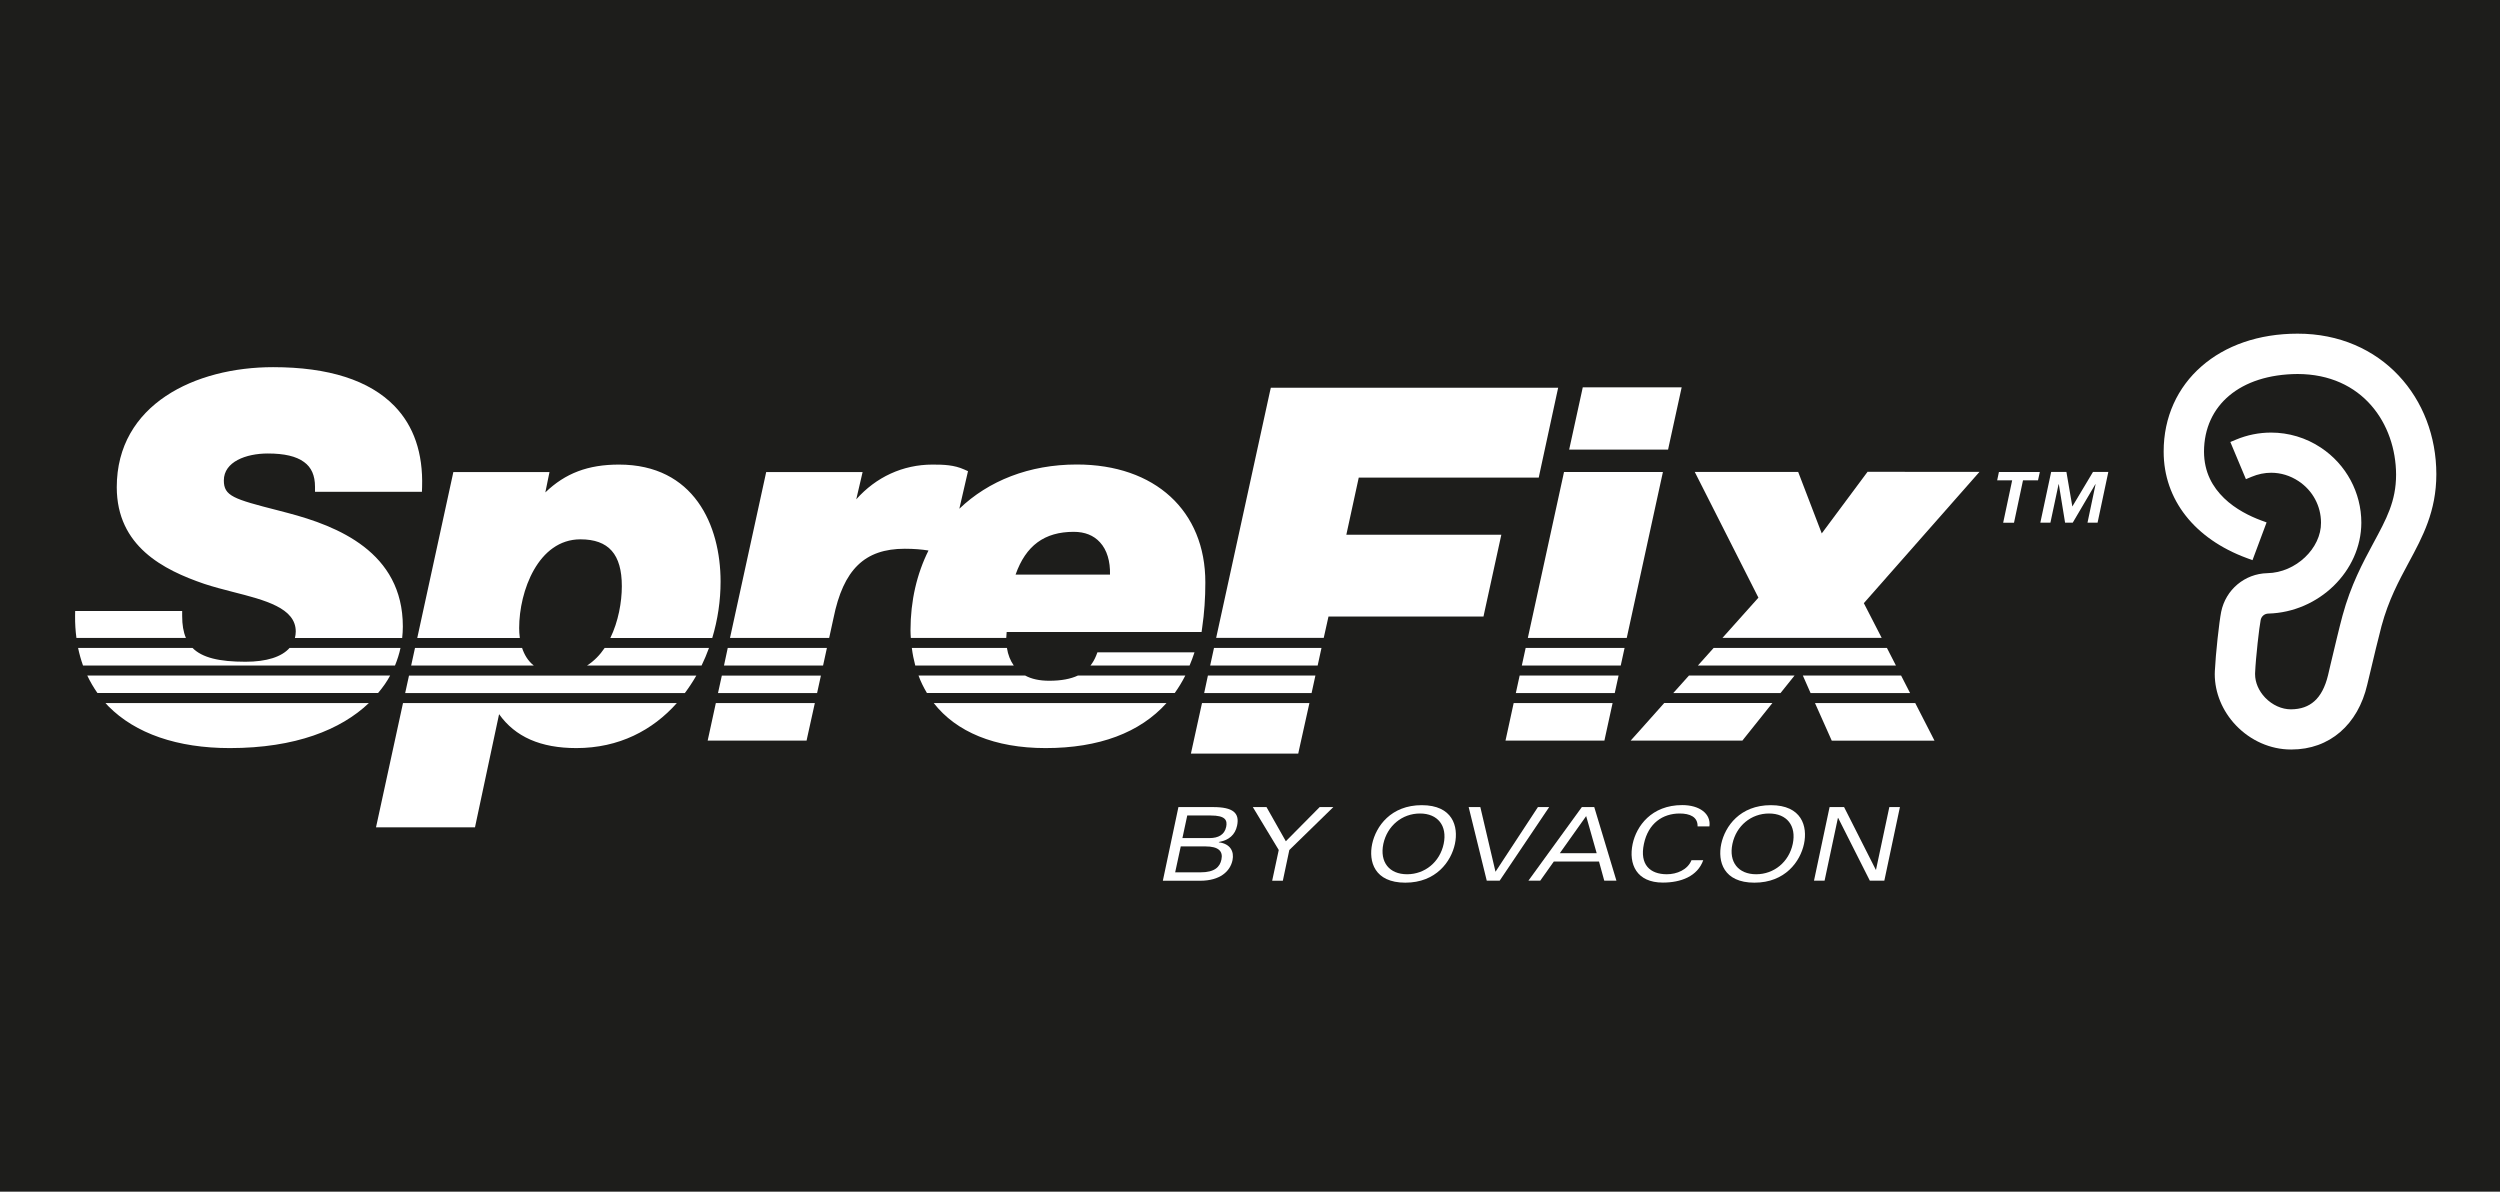 <?xml version="1.0" encoding="utf-8"?>
<!-- Generator: Adobe Illustrator 25.1.0, SVG Export Plug-In . SVG Version: 6.00 Build 0)  -->
<svg version="1.1" id="Layer_1" xmlns="http://www.w3.org/2000/svg" xmlns:xlink="http://www.w3.org/1999/xlink" x="0px" y="0px"
	 viewBox="0 0 300 143" style="enable-background:new 0 0 300 143;" xml:space="preserve">
<style type="text/css">
	.st0{fill:#1D1D1B;}
	.st1{clip-path:url(#SVGID_2_);fill:#FFFFFF;}
	.st2{fill:#FFFFFF;}
</style>
<rect class="st0" width="300" height="143"/>
<g>
	<defs>
		<rect id="SVGID_1_" x="9" y="44.08" width="244" height="61.83"/>
	</defs>
	<clipPath id="SVGID_2_">
		<use xlink:href="#SVGID_1_"  style="overflow:visible;"/>
	</clipPath>
	<path class="st1" d="M86.88,79.86h11.89l0.46-2.11h-11.9L86.88,79.86z M86.16,83.17h11.89l0.46-2.1H86.62L86.16,83.17z
		 M48.06,77.75H34.75c-0.94,1.07-2.75,1.66-5.29,1.66c-3.17,0-5.2-0.49-6.36-1.66H9.37c0.15,0.73,0.35,1.43,0.59,2.11h37.44
		C47.68,79.17,47.91,78.47,48.06,77.75 M129.22,55.74c-5.73,0-10.6,1.96-14.1,5.31l0.93-4.03l0.11-0.48l-0.45-0.2
		c-1.22-0.55-2.45-0.59-3.81-0.59c-3.56,0-6.78,1.5-9.15,4.17l0.59-2.53l0.17-0.74H91.94l-0.1,0.47L87.6,76.55h11.9l0.52-2.38
		c1.18-5.83,3.74-8.32,8.55-8.32c1.12,0,2.02,0.08,2.85,0.21c-1.39,2.78-2.16,6.02-2.16,9.59c0,0.31,0.02,0.6,0.04,0.9h11.45
		c0.01-0.26,0.03-0.5,0.05-0.71h23.39l0.07-0.52c0.26-1.77,0.38-3.54,0.38-5.41C144.66,61.3,138.6,55.74,129.22,55.74 M121.87,68.95
		c1.23-3.48,3.46-5.13,6.98-5.13c1.33,0,2.39,0.42,3.15,1.26c0.84,0.91,1.24,2.28,1.2,3.87H121.87z M125.47,89.77
		c6.42,0,11.32-1.85,14.51-5.4h-27.93C114.75,87.83,119.36,89.77,125.47,89.77 M125.91,81.69c-1.17,0-2.13-0.21-2.9-0.63h-12.79
		c0.27,0.75,0.62,1.44,1.01,2.1h29.74c0.47-0.66,0.89-1.35,1.27-2.1h-12.88C128.46,81.48,127.33,81.69,125.91,81.69 M85.08,88.14
		l-0.16,0.73h11.87l0.1-0.47l0.89-4.03H85.9L85.08,88.14z M131.54,78.67c-0.18,0.45-0.41,0.85-0.68,1.19h11.89
		c0.1-0.26,0.21-0.51,0.31-0.78l0.28-0.8h-11.65L131.54,78.67z M46.82,81.06H10.47c0.35,0.74,0.76,1.44,1.22,2.1h33.68
		C45.94,82.49,46.43,81.79,46.82,81.06 M120.83,77.75h-11.41c0.09,0.74,0.23,1.43,0.41,2.11h11.82
		C121.25,79.29,120.96,78.59,120.83,77.75 M21.86,73.92v-0.6H9.02l-0.01,0.59C9,74.83,9.06,75.7,9.17,76.55h13.14
		C22,75.83,21.86,74.96,21.86,73.92 M13,84.74c3.25,3.29,8.29,5.03,14.58,5.03c7.87,0,13.34-2.21,16.68-5.4h-31.6
		C12.78,84.49,12.88,84.62,13,84.74 M24.5,70.06c1.08,0.36,2.28,0.67,3.44,0.97c3.88,0.99,7.55,1.93,7.55,4.75
		c0,0.27-0.04,0.53-0.1,0.78h12.87c0.05-0.46,0.08-0.92,0.08-1.38c0-8.95-7.87-12.06-13.79-13.62c0,0-1.18-0.31-1.18-0.31
		c-5.37-1.37-6.51-1.73-6.51-3.6c0-2.23,2.65-3.23,5.28-3.23c1.98,0,3.4,0.33,4.34,1.02c0.89,0.64,1.32,1.61,1.32,2.98v0.6h12.83
		l0.02-0.59c0.12-4.05-0.99-7.31-3.31-9.7c-3.01-3.1-7.91-4.67-14.57-4.67c-9.34,0-18.76,4.46-18.76,14.41
		C14.02,65.56,19.62,68.39,24.5,70.06 M48.62,83.17h33.56c0.5-0.67,0.96-1.37,1.38-2.1H49.08L48.62,83.17z M45.28,98.55l-0.16,0.73
		h11.88l0.1-0.48l2.79-13.1c1.94,2.73,4.99,4.07,9.27,4.07c5.13,0,9.17-2.15,12.06-5.4H48.36L45.28,98.55z M62.38,76.55
		c-0.06-0.42-0.08-0.83-0.08-1.19c0-4.42,2.28-10.64,7.35-10.64c3.39,0,4.97,1.79,4.97,5.62c0,1.91-0.42,4.24-1.38,6.22h12.23
		c0.66-2.19,1-4.49,1-6.76c0-6.79-3.2-14.05-12.19-14.05c-3.71,0-6.44,1.03-8.84,3.34l0.35-1.72l0.15-0.72H54.4l-0.1,0.47
		l-4.23,19.44H62.38z M49.8,77.75l-0.46,2.11h14.71c-0.71-0.56-1.14-1.32-1.4-2.11H49.8z M72.56,77.75
		c-0.57,0.85-1.27,1.57-2.11,2.11h13.74c0.33-0.69,0.63-1.38,0.89-2.11H72.56z"/>
	<path class="st1" d="M182.62,79.86h11.87l0.46-2.11h-11.87L182.62,79.86z M200.79,83.17h12.87l1.69-2.11h-12.67L200.79,83.17z
		 M181.9,83.17h11.87l0.46-2.11h-11.87L181.9,83.17z M228.13,81.06h-11.79l0.93,2.11h11.94L228.13,81.06z M224.09,56.64l-0.18,0.24
		l-5.3,7.13l-2.68-6.99l-0.15-0.39h-12.41l0.44,0.87l7.2,14.22l-4.31,4.82h19.1l-2.14-4.16l13-14.76l0.88-1H224.09z M200.27,53.48
		l1.37-6.27l0.16-0.73h-11.87l-0.1,0.47l-1.37,6.27l-0.16,0.73h11.87L200.27,53.48z M226.43,77.75h-20.79l-1.89,2.11h23.76
		L226.43,77.75z M143.07,89.7l-0.16,0.73h12.88l0.1-0.47l1.24-5.59h-12.89L143.07,89.7z M196.58,87.87l-0.9,1h13.41l0.18-0.23
		l3.42-4.28h-12.98L196.58,87.87z M229.83,84.37H217.8l1.85,4.15l0.16,0.36h12.33L231.69,88L229.83,84.37z M180.82,88.14l-0.16,0.73
		h11.87l0.1-0.47l0.88-4.03h-11.87L180.82,88.14z M163.05,57.31h21.6l0.1-0.48l2.07-9.57l0.16-0.73H152.5l-0.11,0.47l-6.45,29.54
		h12.91l0.57-2.56h18.6l0.1-0.47l1.88-8.61l0.16-0.73h-18.6L163.05,57.31z M144.5,83.17h12.89l0.46-2.11h-12.9L144.5,83.17z
		 M199.55,56.64h-11.87l-0.1,0.47l-4.24,19.44h11.87l4.18-19.18L199.55,56.64z M145.22,79.86h12.9l0.46-2.11h-12.9L145.22,79.86z"/>
	<path class="st1" d="M141.41,96.85h4.17c2.41,0,3.19,0.72,2.87,2.23c-0.24,1.12-0.99,1.74-2.18,1.96l-0.01,0.04
		c1.38,0.17,1.86,1.1,1.64,2.15c-0.28,1.33-1.49,2.46-3.88,2.46h-4.48L141.41,96.85z M141.02,104.68h3.05c1.72,0,2.32-0.67,2.5-1.53
		c0.22-1.01-0.36-1.58-1.91-1.58h-2.97L141.02,104.68z M141.89,100.57h3.25c1.06,0,1.8-0.4,2-1.34c0.17-0.82-0.11-1.37-1.85-1.37
		h-2.82L141.89,100.57z"/>
	<polygon class="st1" points="152.66,105.69 153.45,102 150.34,96.85 151.98,96.85 154.3,100.95 158.36,96.85 160,96.85 154.72,102 
		153.94,105.69 	"/>
	<path class="st1" d="M170.61,96.62c3.7,0,4.43,2.54,3.98,4.65c-0.45,2.1-2.25,4.65-5.95,4.65c-3.71,0-4.43-2.54-3.98-4.65
		C165.11,99.16,166.91,96.62,170.61,96.62 M168.85,104.91c2.14,0,3.93-1.47,4.39-3.64c0.46-2.18-0.71-3.65-2.84-3.65
		c-2.14,0-3.93,1.47-4.4,3.65C165.55,103.45,166.71,104.91,168.85,104.91"/>
	<polygon class="st1" points="176.24,96.85 177.64,96.85 179.46,104.61 184.55,96.85 185.9,96.85 179.96,105.68 178.41,105.68 	"/>
	<path class="st1" d="M191.88,103.38h-5.42l-1.63,2.3h-1.42l6.41-8.83h1.49l2.66,8.83h-1.46L191.88,103.38z M191.6,102.38
		l-1.26-4.45l-3.16,4.45H191.6z"/>
	<path class="st1" d="M204.39,103.22c-0.69,1.95-2.69,2.69-4.85,2.69c-3.15,0-4.14-2.21-3.62-4.65c0.45-2.11,2.24-4.65,5.95-4.65
		c2.09,0,3.47,1.05,3.26,2.56h-1.42c0.03-1.15-0.93-1.55-2.15-1.55c-2.02,0-3.77,1.16-4.29,3.65c-0.53,2.48,0.73,3.64,2.75,3.64
		c1.21,0,2.5-0.54,2.96-1.69H204.39z"/>
	<path class="st1" d="M212.5,96.62c3.71,0,4.43,2.54,3.98,4.65c-0.45,2.1-2.25,4.65-5.95,4.65c-3.71,0-4.43-2.54-3.98-4.65
		C207,99.16,208.8,96.62,212.5,96.62 M210.74,104.91c2.14,0,3.93-1.47,4.39-3.64c0.46-2.18-0.7-3.65-2.85-3.65
		c-2.14,0-3.93,1.47-4.39,3.65C207.43,103.45,208.6,104.91,210.74,104.91"/>
	<polygon class="st1" points="226.72,96.85 227.99,96.85 226.12,105.68 224.38,105.68 220.58,98.15 220.55,98.15 218.95,105.68 
		217.68,105.68 219.55,96.85 221.29,96.85 225.1,104.38 225.12,104.38 	"/>
	<path class="st1" d="M241.46,57.64h-1.8l0.21-1h4.91l-0.22,1h-1.8l-1.08,5.09h-1.3L241.46,57.64z M251.47,58.11h-0.03l-2.71,4.61
		h-0.92l-0.75-4.61h-0.03l-0.98,4.61h-1.21l1.3-6.09h1.83l0.71,4.15l2.48-4.15H253l-1.29,6.09h-1.21L251.47,58.11z"/>
</g>
<path class="st2" d="M287.83,45.06c-2.9-3.09-7.1-5.03-12.13-5.02c-4.66,0-8.67,1.42-11.53,3.93c-2.86,2.5-4.54,6.07-4.53,10.22
	c-0.01,5.77,3.73,10.48,9.98,12.78l0.68,0.25l1.69-4.53l-0.68-0.25c-1.31-0.49-3.05-1.33-4.42-2.66c-1.38-1.34-2.4-3.1-2.41-5.59
	c0.02-5.56,4.33-9.26,11.22-9.31c7.83,0.01,11.8,6,11.83,12.06c0,3.22-1.16,5.33-2.74,8.26c-1.24,2.31-2.69,4.99-3.69,8.68
	c-0.4,1.48-0.95,3.83-1.4,5.71l-0.34,1.45c-0.35,1.44-0.91,2.46-1.63,3.1c-0.72,0.64-1.62,0.97-2.82,0.98c-1.09,0-2.23-0.5-3.1-1.41
	c-0.78-0.82-1.2-1.84-1.2-2.79c0-0.05,0-0.1,0-0.14c0.08-1.9,0.51-5.62,0.67-6.38c0.09-0.45,0.46-0.76,0.92-0.77
	c6.05-0.16,11.14-5.08,11.16-10.9c0-3.62-1.82-7-4.85-9.01c-1.8-1.2-3.89-1.81-5.98-1.81c-1.43,0-2.86,0.28-4.22,0.85l-0.67,0.28
	l1.87,4.46l0.67-0.28c0.78-0.33,1.58-0.49,2.36-0.49c1.15,0,2.28,0.34,3.29,1.01c1.69,1.12,2.69,2.98,2.69,4.98
	c0.03,3.06-3.01,6-6.44,6.06c-2.71,0.06-5,1.98-5.54,4.64c-0.24,1.19-0.66,5.02-0.76,7.12c-0.01,0.12-0.01,0.24-0.01,0.36
	c0,2.23,0.92,4.44,2.54,6.14c1.76,1.84,4.15,2.9,6.6,2.9c0.02,0,0.05,0,0.07,0c4.56,0,7.98-2.98,9.09-7.79l0.35-1.46
	c0.42-1.76,0.99-4.18,1.36-5.56c0.85-3.14,2.07-5.4,3.28-7.65c1.65-3.06,3.3-6.12,3.3-10.58C292.36,52.37,290.74,48.15,287.83,45.06
	"/>
</svg>
